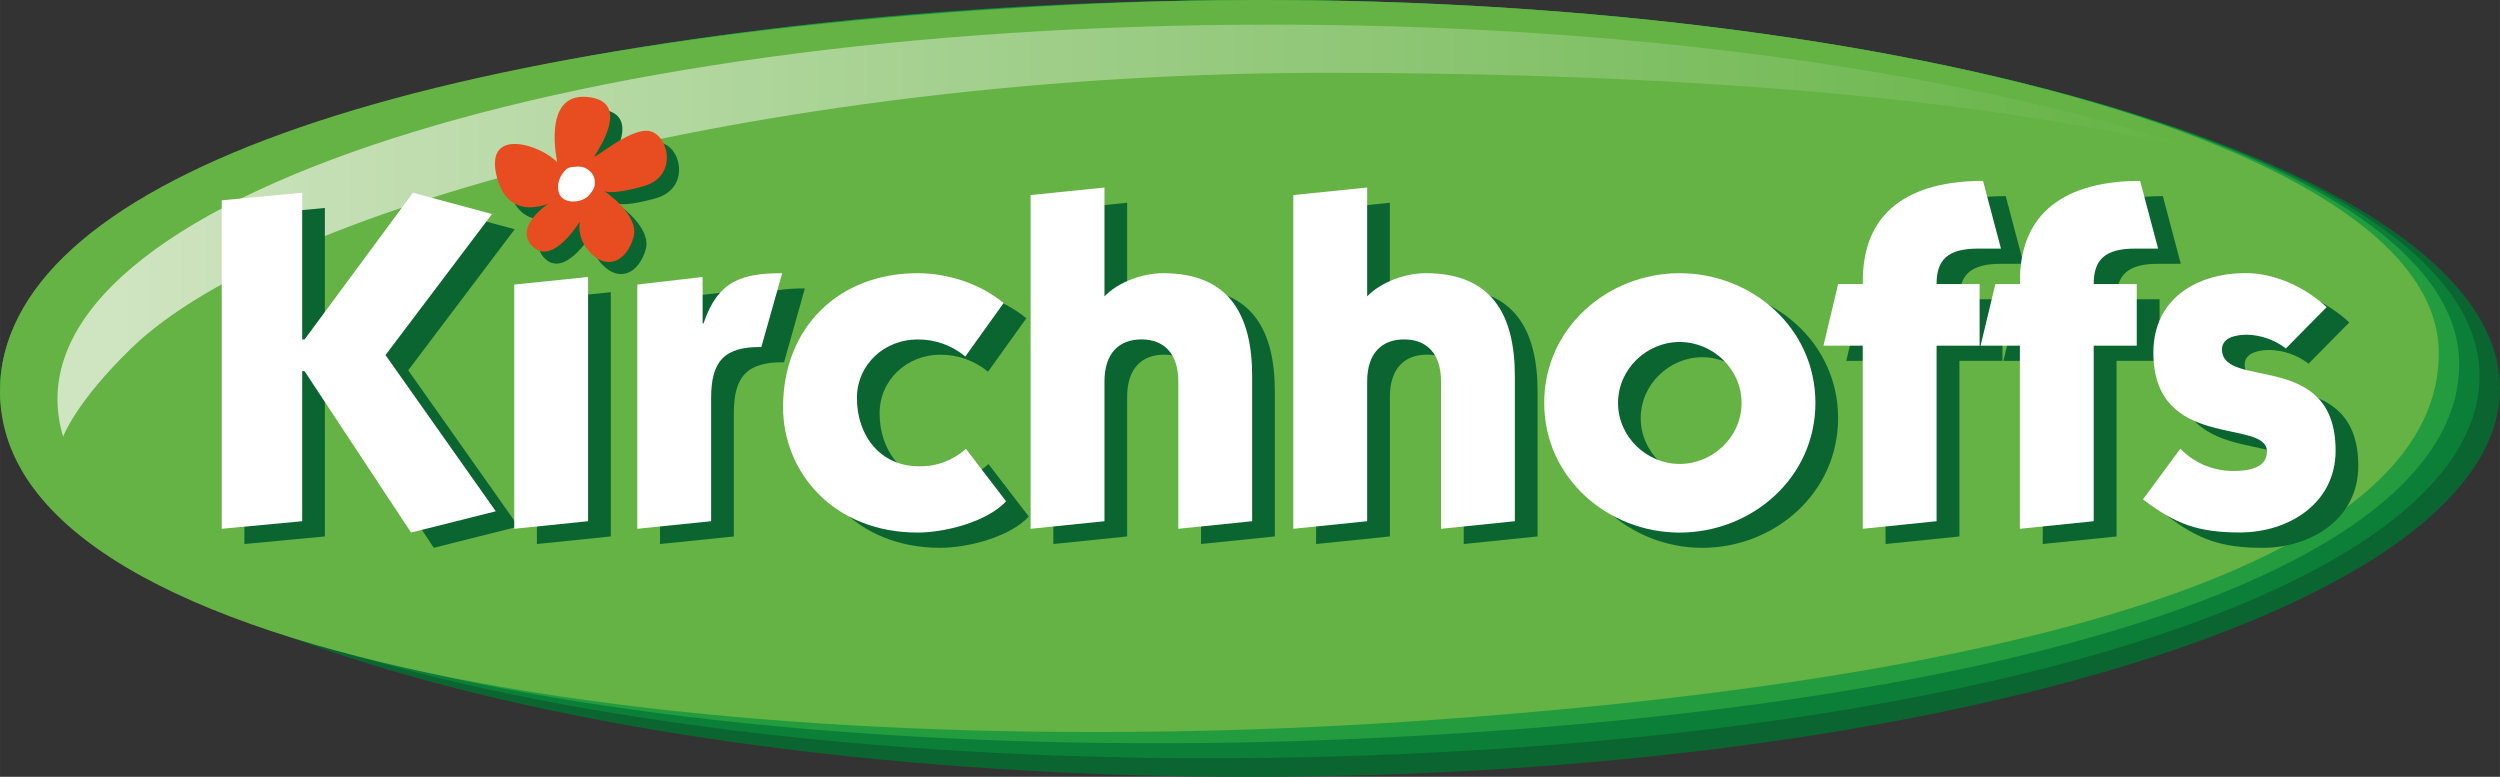 <?xml version="1.0" encoding="UTF-8"?> <svg xmlns="http://www.w3.org/2000/svg" xmlns:xlink="http://www.w3.org/1999/xlink" xmlns:xodm="http://www.corel.com/coreldraw/odm/2003" xml:space="preserve" width="193.87mm" height="60.241mm" version="1.1" style="shape-rendering:geometricPrecision; text-rendering:geometricPrecision; image-rendering:optimizeQuality; fill-rule:evenodd; clip-rule:evenodd" viewBox="0 0 193.546 60.141"><rect x="0" y="0" width="193.546" height="60.141" fill="#333333" stroke="none"/> <defs> <style type="text/css"> .fil6 {fill:#E84D22} .fil3 {fill:#64B344} .fil2 {fill:#239C40} .fil1 {fill:#0B7F37} .fil0 {fill:#0B6530} .fil5 {fill:white} .fil4 {fill:url(#id0)} </style> <linearGradient id="id0" gradientUnits="userSpaceOnUse" x1="9.126" y1="17.857" x2="170.059" y2="17.857"> <stop offset="0" style="stop-opacity:1; stop-color:#CFE4C1"></stop> <stop offset="1" style="stop-opacity:1; stop-color:#64B344"></stop> </linearGradient> </defs> <g id="Layer_x0020_1">  <g id="_890679952"> <path class="fil0" d="M0.003 30.07c0,-16.606 43.319,-30.07 96.772,-30.07 53.453,0 96.771,13.467 96.771,30.07 0,16.603 -43.318,30.07 -96.771,30.07 -53.453,0 -96.772,-13.468 -96.772,-30.07z"></path> <path class="fil1" d="M0.003 30.075c-0.011,-16.45 39.161,-29.126 92.029,-30.029 52.868,-0.904 99.826,11.94 99.927,28.977 0.082,16.044 -37.894,28.424 -91.036,29.6 -52.855,1.157 -100.906,-10.256 -100.923,-28.549l0.003 0.001z"></path> <path class="fil2" d="M0.003 30.166c-0.024,-16.293 34.997,-28.184 87.296,-29.989 52.298,-1.805 102.88,10.406 103.086,27.885 0.165,15.482 -32.463,26.781 -85.303,29.133 -52.268,2.316 -105.045,-7.049 -105.079,-27.028z"></path> <path class="fil3" d="M0.003 30.341c-0.036,-16.136 30.834,-27.237 82.56,-29.948 51.726,-2.71 105.947,8.875 106.24,26.792 0.248,14.92 -27.033,25.13 -79.57,28.665 -51.679,3.471 -109.185,-3.846 -109.232,-25.509l0.003 0z"></path> <path class="fil4" d="M98.486 1.909c-56.035,0 -98.854,14.347 -93.601,31.895 0,0.014 0.917,-2.617 5.323,-6.882 11.46,-11.085 50.476,-21.283 92.45,-21.283 45.315,0 63.688,5.215 67.647,6.059 0.254,0.054 -24.118,-9.333 -68.552,-9.772 -1.09,-0.017 -2.186,-0.017 -3.267,-0.017z"></path> <path class="fil0" d="M50.745 15.358c2.777,-0.768 1.944,-4.078 0.408,-4.285 -1.536,-0.207 -4.435,2.394 -4.165,1.921 0.269,-0.474 2.897,-4.258 -0.621,-4.554 -3.518,-0.295 -2.277,5.086 -2.277,5.086 -1.125,-1.301 -5.554,-2.838 -4.731,0.916 0.824,3.754 4.05,2.247 4.05,2.247 0,0 -2.777,1.833 -1.212,3.341 1.564,1.508 3.638,-1.951 3.638,-1.951 0,0 -0.343,1.482 1.069,2.664 1.197,1.002 2.546,0.368 3.078,-1.406 0.482,-1.608 -1.805,-3.302 -2.243,-3.61 0.183,0.094 0.848,0.228 3.006,-0.369z"></path> <polygon class="fil0" points="39.846,17.749 33.726,16.099 25.334,27.459 25.151,27.459 25.151,16.099 18.921,16.686 18.921,42.118 25.151,41.53 25.151,29.915 25.334,29.915 33.58,42.411 40.139,40.761 31.602,28.668 "></polygon> <polygon class="fil0" points="41.567,42.118 47.285,41.53 47.285,22.622 41.567,23.209 "></polygon> <path class="fil0" d="M56.226 26.207l-0.073 0 0 -3.585 -5.057 0.586 0 18.91 5.716 -0.586 0 -9.565c0,-2.821 1.026,-3.959 3.888,-3.921l1.612 -5.716c-3.117,-0.002 -4.989,0.586 -6.085,3.877z"></path> <path class="fil0" d="M72.898 37.281c-2.969,0 -4.8,-2.345 -4.8,-5.276 0,-2.638 2.161,-4.544 4.69,-4.544 1.351,-0.011 2.662,0.456 3.702,1.319l2.968 -4.14c-1.833,-1.503 -4.324,-2.309 -6.664,-2.309 -6.083,0 -10.413,4.177 -10.413,10.37 0,5.057 3.921,9.711 10.413,9.711 2.083,0 5.349,-0.807 6.853,-2.419l-3.121 -4.067c-0.991,0.901 -2.29,1.386 -3.628,1.355z"></path> <path class="fil0" d="M91.807 22.329c-1.576,0 -3.445,0.659 -4.544,1.795l0 -8.428 -5.716 0.586 0 25.835 5.716 -0.586 0 -10.812c0,-2.199 1.136,-3.261 2.859,-3.261 1.723,0 2.859,1.062 2.859,3.261l0 11.398 5.716 -0.587 0 -11.213c0,-4.69 -1.721,-7.989 -6.889,-7.989z"></path> <path class="fil0" d="M112.145 22.329c-1.576,0 -3.445,0.659 -4.544,1.795l0 -8.428 -5.712 0.586 0 25.835 5.716 -0.586 0 -10.812c0,-2.199 1.135,-3.261 2.858,-3.261 1.723,0 2.859,1.062 2.859,3.261l0 11.398 5.716 -0.586 0 -11.214c-0.006,-4.69 -1.727,-7.989 -6.894,-7.989z"></path> <path class="fil0" d="M131.786 22.329c-5.533,0 -10.48,4.214 -10.48,10.041 0,5.827 4.947,10.041 10.48,10.041 5.57,0 10.517,-4.214 10.517,-10.041 0,-5.827 -4.947,-10.041 -10.517,-10.041zm0 14.767l0 0c-2.529,0 -4.764,-2.083 -4.764,-4.721 0,-2.638 2.236,-4.72 4.764,-4.72 2.566,0 4.801,2.083 4.801,4.72 0,2.638 -2.236,4.722 -4.801,4.722l0 -0.002z"></path> <path class="fil0" d="M154.909 20.424l1.759 0 -1.388 -5.24c-5.645,0 -9.417,2.345 -9.303,7.989l-1.905 0 -1.136 4.764 3.042 0 0 14.181 5.716 -0.586 0 -13.597 3.333 0 0 -4.764 -3.333 0c-0.009,-1.868 0.833,-2.747 3.215,-2.747z"></path> <path class="fil0" d="M167.075 20.424l1.759 0 -1.388 -5.24c-5.644,0 -9.417,2.345 -9.302,7.989l-1.906 0 -1.136 4.764 3.043 0 0 14.181 5.716 -0.586 0 -13.597 3.332 0 0 -4.764 -3.332 0c-0.011,-1.868 0.831,-2.747 3.213,-2.747z"></path> <path class="fil0" d="M173.78 28.23c0,-0.99 1.25,-1.136 1.943,-1.136 1.089,0.028 2.14,0.4 3.004,1.062l3.153 -3.194c-1.65,-1.54 -3.994,-2.638 -6.266,-2.638 -3.739,0 -7.147,1.944 -7.147,6.156 0,7.659 8.795,5.057 8.795,7.659 0,1.355 -1.613,1.502 -2.564,1.502 -1.558,0.021 -3.055,-0.6 -4.142,-1.716l-2.895 3.921c2.528,1.944 4.324,2.565 7.513,2.565 3.701,0 7.401,-2.199 7.401,-6.34 0,-7.841 -8.795,-4.691 -8.795,-7.841z"></path> <polygon class="fil5" points="38.09,16.57 31.969,14.92 23.578,26.28 23.394,26.28 23.394,14.92 17.165,15.507 17.165,40.938 23.394,40.352 23.394,28.735 23.578,28.735 31.824,41.231 38.383,39.583 29.843,27.489 "></polygon> <polygon class="fil5" points="39.811,40.938 45.527,40.352 45.527,21.443 39.811,22.029 "></polygon> <path class="fil5" d="M54.468 25.035l-0.073 0 0 -3.592 -5.057 0.586 0 18.909 5.716 -0.586 0 -9.563c0,-2.821 1.026,-3.958 3.888,-3.921l1.612 -5.716c-3.117,-0.002 -4.986,0.584 -6.085,3.883z"></path> <path class="fil5" d="M71.142 36.1c-2.968,0 -4.8,-2.345 -4.8,-5.276 0,-2.638 2.162,-4.544 4.69,-4.544 1.351,-0.011 2.662,0.456 3.701,1.319l2.968 -4.14c-1.832,-1.503 -4.323,-2.309 -6.664,-2.309 -6.082,0 -10.413,4.178 -10.413,10.37 0,5.057 3.921,9.711 10.413,9.711 2.083,0 5.35,-0.807 6.853,-2.419l-3.114 -4.068c-0.992,0.903 -2.294,1.389 -3.635,1.356z"></path> <path class="fil5" d="M90.05 21.15c-1.575,0 -3.445,0.659 -4.544,1.795l0 -8.427 -5.716 0.582 0 25.838 5.716 -0.586 0 -10.813c0,-2.199 1.135,-3.262 2.859,-3.262 1.723,0 2.859,1.062 2.859,3.262l0 11.399 5.716 -0.586 0 -11.213c0,-4.691 -1.721,-7.989 -6.889,-7.989z"></path> <path class="fil5" d="M110.388 21.15c-1.575,0 -3.445,0.659 -4.544,1.795l0 -8.427 -5.716 0.582 0 25.838 5.716 -0.586 0 -10.813c0,-2.199 1.136,-3.262 2.859,-3.262 1.723,0 2.859,1.062 2.859,3.262l0 11.399 5.716 -0.586 0 -11.213c0,-4.691 -1.722,-7.989 -6.89,-7.989z"></path> <path class="fil5" d="M130.029 21.15c-5.532,0 -10.479,4.214 -10.479,10.041 0,5.827 4.947,10.041 10.479,10.041 5.57,0 10.518,-4.213 10.518,-10.041 0,-5.827 -4.947,-10.041 -10.518,-10.041zm0 14.767l0 0c-2.528,0 -4.763,-2.083 -4.763,-4.721 0,-2.638 2.235,-4.72 4.763,-4.72 2.566,0 4.802,2.082 4.802,4.72 0,2.638 -2.236,4.722 -4.802,4.722l0 -0.001z"></path> <path class="fil5" d="M153.152 19.245l1.759 0 -1.388 -5.24c-5.645,0 -9.419,2.345 -9.303,7.989l-1.914 0 -1.137 4.768 3.042 0 0 14.176 5.716 -0.586 0 -13.59 3.332 0 0 -4.769 -3.332 0c0.001,-1.869 0.843,-2.747 3.226,-2.747z"></path> <path class="fil5" d="M165.317 19.245l1.759 0 -1.389 -5.24c-5.643,0 -9.417,2.345 -9.302,7.989l-1.906 0 -1.145 4.768 3.043 0 0 14.176 5.716 -0.586 0 -13.59 3.332 0 0 -4.769 -3.332 0c0,-1.869 0.843,-2.747 3.223,-2.747z"></path> <path class="fil5" d="M172.023 27.049c0,-0.99 1.25,-1.136 1.943,-1.136 1.089,0.028 2.141,0.4 3.005,1.062l3.152 -3.194c-1.65,-1.54 -3.994,-2.638 -6.266,-2.638 -3.738,0 -7.146,1.944 -7.146,6.156 0,7.659 8.794,5.057 8.794,7.659 0,1.355 -1.611,1.503 -2.564,1.503 -1.558,0.018 -3.055,-0.605 -4.141,-1.723l-2.894 3.921c2.527,1.943 4.322,2.564 7.512,2.564 3.701,0 7.401,-2.199 7.401,-6.339 -0.002,-7.835 -8.796,-4.683 -8.796,-7.835z"></path> <path class="fil6" d="M43.148 12.589c0,0 -1.237,-5.383 2.277,-5.086 3.514,0.297 0.887,4.081 0.621,4.554 -0.267,0.473 2.638,-2.129 4.165,-1.922 1.527,0.207 2.371,3.517 -0.408,4.286 -2.779,0.769 -3.081,0.327 -3.081,0.327 0,0 2.846,1.877 2.315,3.653 -0.532,1.776 -1.882,2.409 -3.078,1.407 -1.412,-1.183 -1.069,-2.664 -1.069,-2.664 0,0 -2.07,3.458 -3.638,1.95 -1.567,-1.508 1.215,-3.341 1.215,-3.341 0,0 -3.222,1.508 -4.05,-2.247 -0.827,-3.754 3.61,-2.221 4.73,-0.917l0.002 0z"></path> <path class="fil5" d="M45.591 15.123c0.417,-0.482 0.499,-0.706 0.446,-1.197 -0.052,-0.491 -0.595,-1.068 -1.305,-1.026 -0.648,0.037 -0.817,0.014 -1.216,0.584 -0.398,0.571 -0.475,1.518 0.1,1.905 0.575,0.387 1.565,0.215 1.976,-0.267z"></path> </g> </g> </svg> 